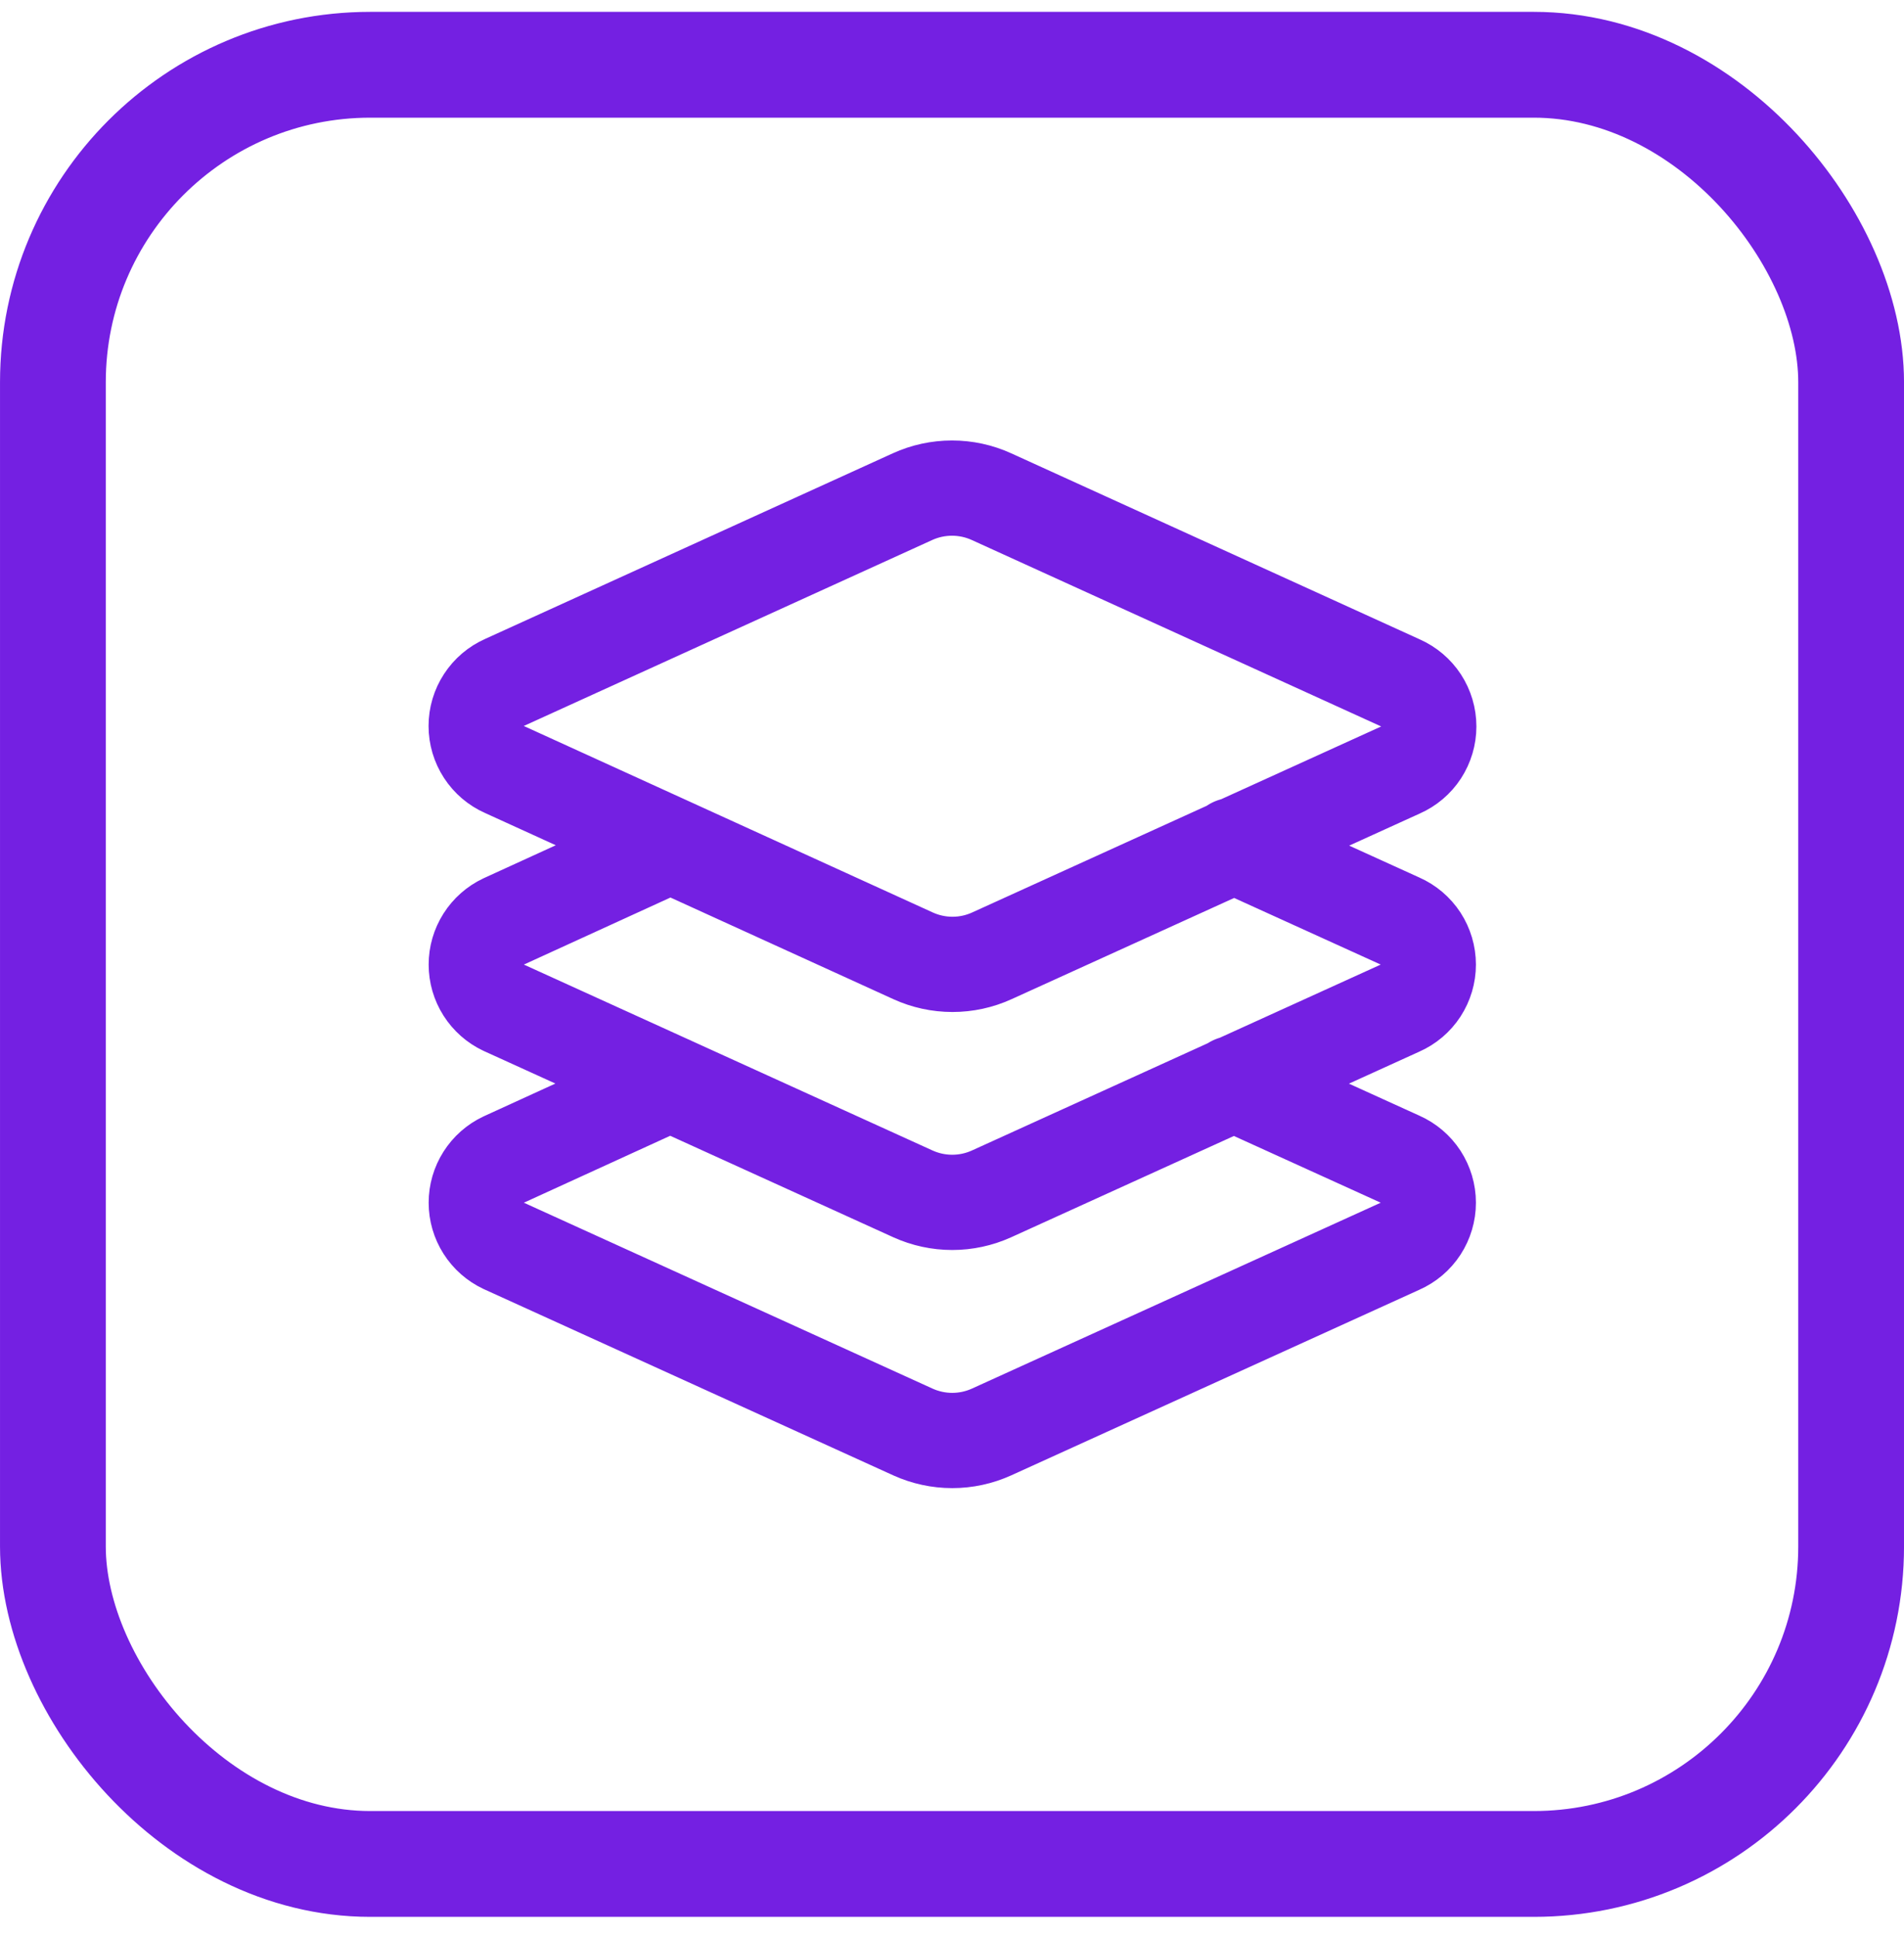 <svg width="60" height="61" viewBox="0 0 60 61" fill="none" xmlns="http://www.w3.org/2000/svg">
<rect x="1.667" y="2.04" width="56.667" height="56.667" rx="10" stroke="#7420E2" stroke-width="3.333"/>
<path d="M21.12 26.623L15.87 29.023C15.613 29.144 15.395 29.336 15.242 29.577C15.089 29.817 15.008 30.096 15.008 30.381C15.008 30.665 15.089 30.944 15.242 31.184C15.395 31.425 15.613 31.617 15.87 31.738L28.77 37.603C29.159 37.779 29.581 37.87 30.008 37.87C30.434 37.87 30.856 37.779 31.245 37.603L44.115 31.753C44.381 31.636 44.608 31.444 44.767 31.2C44.925 30.956 45.01 30.672 45.01 30.381C45.01 30.09 44.925 29.805 44.767 29.561C44.608 29.318 44.381 29.125 44.115 29.008L38.865 26.623M21.12 34.123L15.87 36.523C15.613 36.644 15.395 36.836 15.242 37.077C15.089 37.317 15.008 37.596 15.008 37.88C15.008 38.165 15.089 38.444 15.242 38.684C15.395 38.925 15.613 39.117 15.87 39.238L28.77 45.103C29.159 45.279 29.581 45.37 30.008 45.37C30.434 45.37 30.856 45.279 31.245 45.103L44.115 39.253C44.381 39.136 44.608 38.944 44.767 38.7C44.925 38.456 45.01 38.172 45.01 37.88C45.01 37.59 44.925 37.305 44.767 37.061C44.608 36.818 44.381 36.625 44.115 36.508L38.865 34.123M31.245 15.643C30.854 15.465 30.43 15.373 30 15.373C29.571 15.373 29.146 15.465 28.755 15.643L15.9 21.493C15.634 21.611 15.408 21.803 15.249 22.047C15.09 22.29 15.005 22.575 15.005 22.866C15.005 23.157 15.09 23.441 15.249 23.685C15.408 23.929 15.634 24.121 15.9 24.238L28.77 30.103C29.161 30.282 29.586 30.374 30.015 30.374C30.445 30.374 30.869 30.282 31.26 30.103L44.13 24.253C44.396 24.136 44.623 23.944 44.782 23.7C44.94 23.456 45.025 23.172 45.025 22.881C45.025 22.59 44.94 22.305 44.782 22.061C44.623 21.818 44.396 21.626 44.13 21.508L31.245 15.643Z" stroke="#7420E2" stroke-width="3" stroke-linecap="round" stroke-linejoin="round"/>
</svg>
